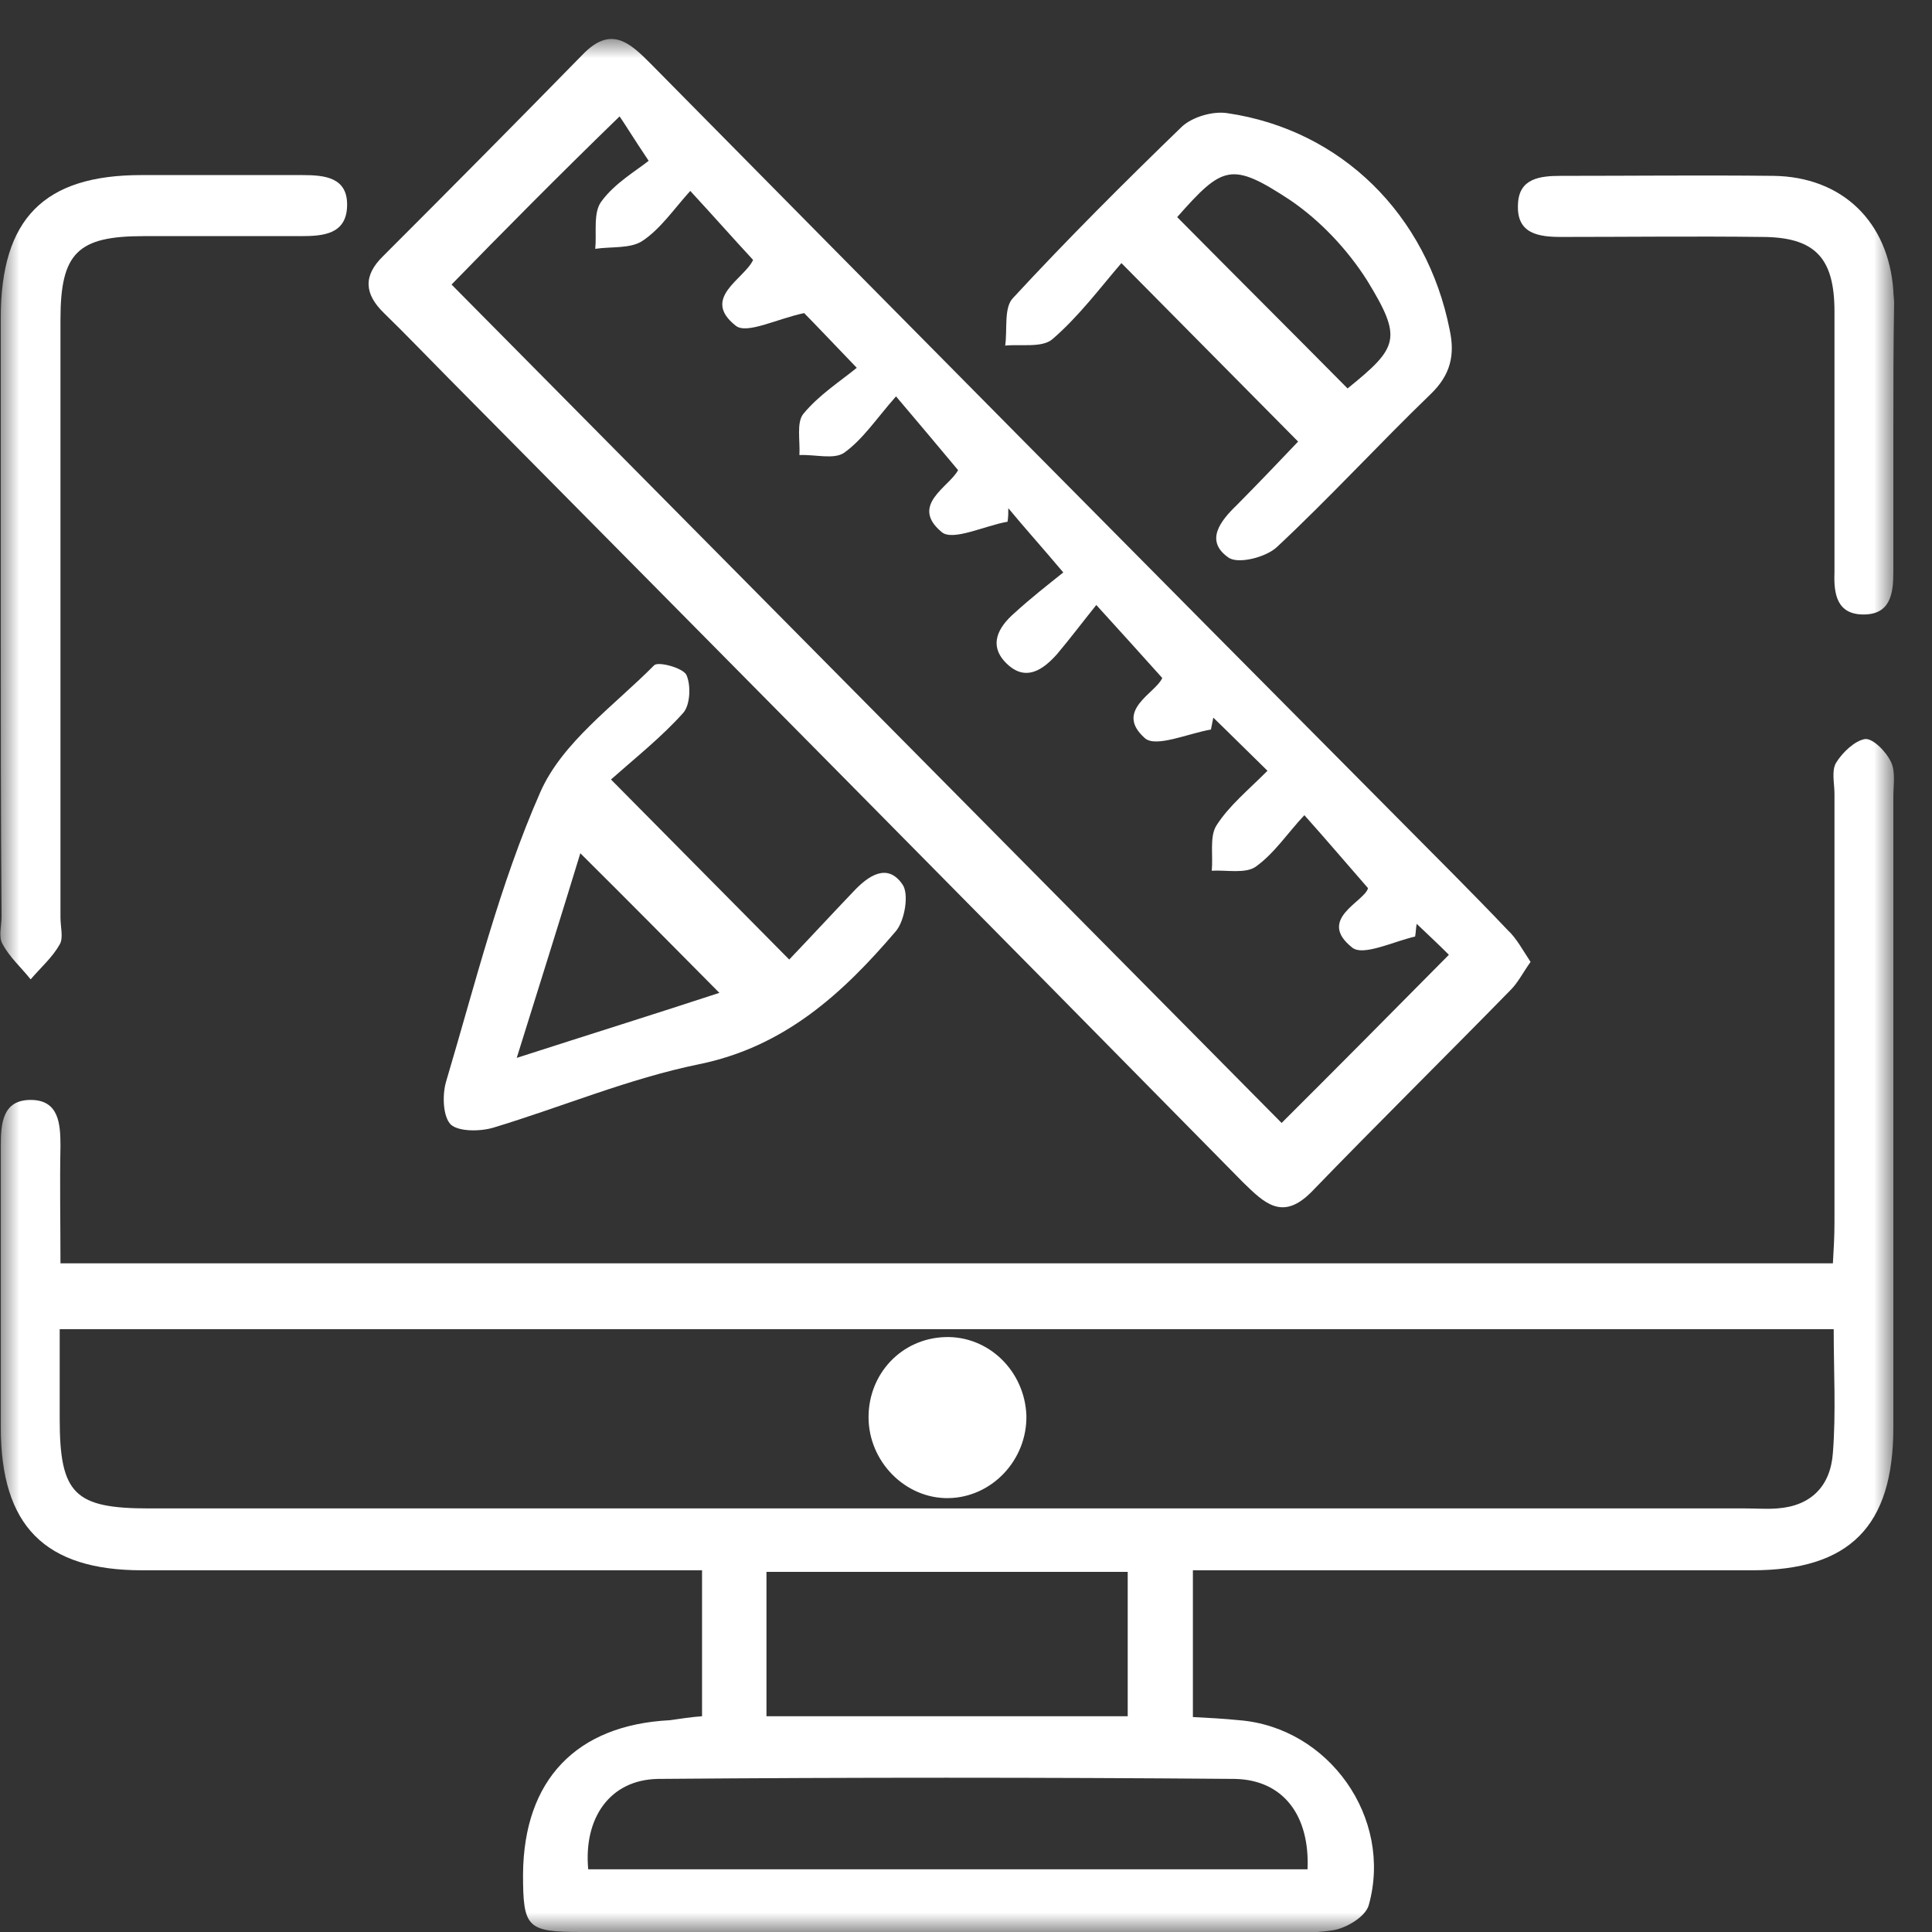 <svg width="50" height="50" viewBox="0 0 50 50" fill="none" xmlns="http://www.w3.org/2000/svg">
<rect x="0" y="0" width="50" height="50" fill="#333333" stroke="none"/>
<mask id="mask0_2209_5420" style="mask-type:luminance" maskUnits="userSpaceOnUse" x="0" y="1" width="49" height="49">
<path d="M49 1H0V50H49V1Z" fill="white"/>
</mask>
<g mask="url(#mask0_2209_5420)">
<path d="M18.169 44.416C18.169 43.185 18.169 41.994 18.169 40.639C17.803 40.639 17.438 40.639 17.092 40.639C12.621 40.639 8.15 40.639 3.679 40.639C1.159 40.639 0.021 39.49 0.021 36.944C0.021 34.522 0.021 32.079 0.021 29.657C0.021 29.082 0.061 28.466 0.793 28.466C1.524 28.466 1.565 29.082 1.565 29.657C1.545 30.642 1.565 31.628 1.565 32.695C16.869 32.695 32.091 32.695 47.435 32.695C47.456 32.346 47.476 31.997 47.476 31.628C47.476 27.933 47.476 24.238 47.476 20.543C47.476 20.276 47.395 19.947 47.517 19.742C47.679 19.475 48.004 19.167 48.269 19.126C48.472 19.106 48.817 19.455 48.939 19.721C49.061 19.968 49 20.317 49 20.625C49 26.064 49 31.504 49 36.944C49 39.51 47.862 40.639 45.342 40.639C40.911 40.639 36.481 40.639 32.03 40.639C31.664 40.639 31.298 40.639 30.872 40.639C30.872 41.933 30.872 43.144 30.872 44.437C31.278 44.458 31.664 44.478 32.071 44.519C34.388 44.704 36.054 47.044 35.424 49.302C35.343 49.61 34.814 49.918 34.469 49.959C33.778 50.062 33.046 50 32.335 50C26.583 50 20.832 50 15.06 50C13.637 50 13.536 49.897 13.536 48.502C13.556 46.059 14.918 44.642 17.336 44.519C17.621 44.478 17.885 44.437 18.169 44.416ZM47.456 34.399C32.071 34.399 16.848 34.399 1.545 34.399C1.545 35.22 1.545 35.98 1.545 36.718C1.545 38.669 1.931 39.038 3.862 39.038C17.641 39.038 31.4 39.038 45.179 39.038C45.444 39.038 45.728 39.059 45.992 39.038C46.866 38.977 47.374 38.463 47.435 37.601C47.517 36.554 47.456 35.507 47.456 34.399ZM15.223 48.378C21.421 48.378 27.64 48.378 33.839 48.378C33.9 46.982 33.209 46.059 31.949 46.038C26.969 45.997 22.011 45.997 17.031 46.038C15.771 46.059 15.101 47.065 15.223 48.378ZM19.836 40.68C19.836 41.994 19.836 43.164 19.836 44.416C22.986 44.416 26.075 44.416 29.185 44.416C29.185 43.144 29.185 41.933 29.185 40.68C26.035 40.68 22.986 40.68 19.836 40.68Z" fill="white"/>
<path d="M39.611 24.894C39.407 25.182 39.285 25.428 39.102 25.613C37.395 27.358 35.648 29.082 33.94 30.848C33.188 31.607 32.721 31.135 32.172 30.601C25.323 23.642 18.454 16.704 11.585 9.765C11.036 9.211 10.487 8.636 9.938 8.103C9.43 7.61 9.39 7.138 9.918 6.625C11.645 4.9 13.373 3.155 15.08 1.411C15.812 0.651 16.299 1.103 16.848 1.657C23.27 8.164 29.713 14.672 36.156 21.158C37.111 22.123 38.086 23.088 39.021 24.073C39.245 24.279 39.407 24.587 39.611 24.894ZM31.4 18.572C31.38 18.674 31.359 18.777 31.339 18.88C30.75 18.982 29.916 19.352 29.632 19.106C28.819 18.387 29.916 17.936 30.079 17.546C29.53 16.93 29.022 16.375 28.372 15.657C28.026 16.088 27.701 16.519 27.355 16.93C26.99 17.34 26.543 17.648 26.055 17.176C25.567 16.704 25.831 16.232 26.258 15.862C26.685 15.472 27.132 15.123 27.518 14.815C26.929 14.117 26.502 13.645 26.095 13.152C26.095 13.276 26.095 13.378 26.075 13.502C25.486 13.604 24.652 14.015 24.368 13.768C23.535 13.07 24.571 12.598 24.795 12.167C24.266 11.531 23.779 10.956 23.189 10.258C22.681 10.833 22.336 11.367 21.848 11.716C21.584 11.9 21.096 11.757 20.689 11.777C20.71 11.408 20.608 10.935 20.791 10.71C21.198 10.217 21.746 9.868 22.173 9.519C21.523 8.842 21.076 8.37 20.811 8.103C20.12 8.246 19.328 8.657 19.043 8.431C18.129 7.713 19.267 7.22 19.49 6.727C18.921 6.111 18.433 5.557 17.864 4.941C17.438 5.413 17.092 5.927 16.625 6.235C16.32 6.44 15.812 6.378 15.405 6.44C15.446 6.029 15.344 5.496 15.568 5.208C15.913 4.736 16.482 4.408 16.787 4.161C16.401 3.587 16.178 3.217 16.035 3.012C14.47 4.531 13.027 5.988 11.686 7.364C18.84 14.589 26.075 21.897 33.168 29.062C34.55 27.686 35.993 26.229 37.497 24.71C37.273 24.484 36.968 24.197 36.664 23.909C36.643 24.012 36.643 24.135 36.623 24.238C36.074 24.361 35.282 24.751 34.997 24.525C34.062 23.786 35.322 23.334 35.404 22.985C34.794 22.287 34.327 21.733 33.757 21.097C33.331 21.548 32.985 22.082 32.497 22.431C32.233 22.616 31.745 22.513 31.359 22.534C31.4 22.144 31.298 21.651 31.481 21.364C31.806 20.851 32.314 20.44 32.802 19.947C32.274 19.434 31.847 19.003 31.4 18.572Z" fill="white"/>
<path d="M15.812 20.173C17.438 21.815 18.86 23.252 20.425 24.833C20.954 24.279 21.523 23.663 22.092 23.067C22.478 22.657 22.966 22.328 23.352 22.883C23.535 23.129 23.413 23.827 23.189 24.094C21.807 25.715 20.303 27.091 18.088 27.543C16.279 27.912 14.532 28.651 12.763 29.185C12.418 29.287 11.869 29.287 11.666 29.103C11.463 28.897 11.442 28.343 11.544 27.994C12.296 25.469 12.926 22.903 13.983 20.501C14.552 19.208 15.893 18.264 16.93 17.217C17.031 17.114 17.661 17.279 17.763 17.463C17.885 17.73 17.865 18.243 17.682 18.449C17.133 19.064 16.462 19.598 15.812 20.173ZM18.617 25.695C17.418 24.484 16.239 23.293 15.019 22.082C14.511 23.745 13.963 25.49 13.373 27.378C15.284 26.762 16.991 26.229 18.617 25.695Z" fill="white"/>
<path d="M33.595 11.428C32.071 9.888 30.648 8.451 29.022 6.809C28.473 7.446 27.925 8.185 27.234 8.78C26.969 9.006 26.421 8.903 26.014 8.944C26.075 8.534 25.974 7.959 26.217 7.712C27.62 6.193 29.103 4.715 30.587 3.278C30.851 3.032 31.38 2.868 31.766 2.929C34.713 3.361 36.928 5.557 37.517 8.534C37.66 9.19 37.538 9.704 37.029 10.196C35.688 11.49 34.408 12.886 33.046 14.158C32.762 14.425 32.03 14.61 31.786 14.425C31.176 13.994 31.583 13.481 32.01 13.07C32.579 12.495 33.127 11.921 33.595 11.428ZM30.465 5.619C31.969 7.138 33.432 8.595 34.875 10.053C36.196 8.985 36.298 8.759 35.383 7.261C34.875 6.46 34.164 5.701 33.371 5.167C31.867 4.182 31.644 4.284 30.465 5.619Z" fill="white"/>
<path d="M0.02 15.924C0.02 13.358 0.02 10.792 0.02 8.226C0.02 5.66 1.138 4.531 3.658 4.531C5.04 4.531 6.442 4.531 7.824 4.531C8.414 4.531 9.003 4.592 8.983 5.331C8.963 6.07 8.353 6.111 7.784 6.111C6.422 6.111 5.081 6.111 3.719 6.111C2.012 6.111 1.565 6.542 1.565 8.267C1.565 13.419 1.565 18.592 1.565 23.745C1.565 23.991 1.646 24.279 1.544 24.443C1.362 24.771 1.057 25.038 0.793 25.346C0.549 25.038 0.244 24.771 0.061 24.422C-0.041 24.238 0.041 23.95 0.041 23.724C0.02 21.138 0.02 18.531 0.02 15.924Z" fill="white"/>
<path d="M49 11.223C49 12.414 49 13.604 49 14.815C49 15.37 48.919 15.903 48.228 15.903C47.537 15.903 47.455 15.37 47.476 14.815C47.476 12.557 47.476 10.299 47.476 8.062C47.476 6.666 46.968 6.132 45.586 6.132C43.858 6.111 42.131 6.132 40.403 6.132C39.814 6.132 39.245 6.05 39.285 5.29C39.306 4.613 39.854 4.551 40.403 4.551C42.232 4.551 44.061 4.531 45.89 4.551C47.679 4.572 48.878 5.742 49 7.528C49 7.631 49.02 7.733 49.02 7.836C49 8.965 49 10.094 49 11.223Z" fill="white"/>
<path d="M26.563 36.636C26.583 37.786 25.669 38.751 24.551 38.771C23.433 38.792 22.478 37.827 22.478 36.677C22.478 35.548 23.332 34.645 24.449 34.604C25.587 34.563 26.522 35.487 26.563 36.636Z" fill="white"/>
</g>
</svg>
